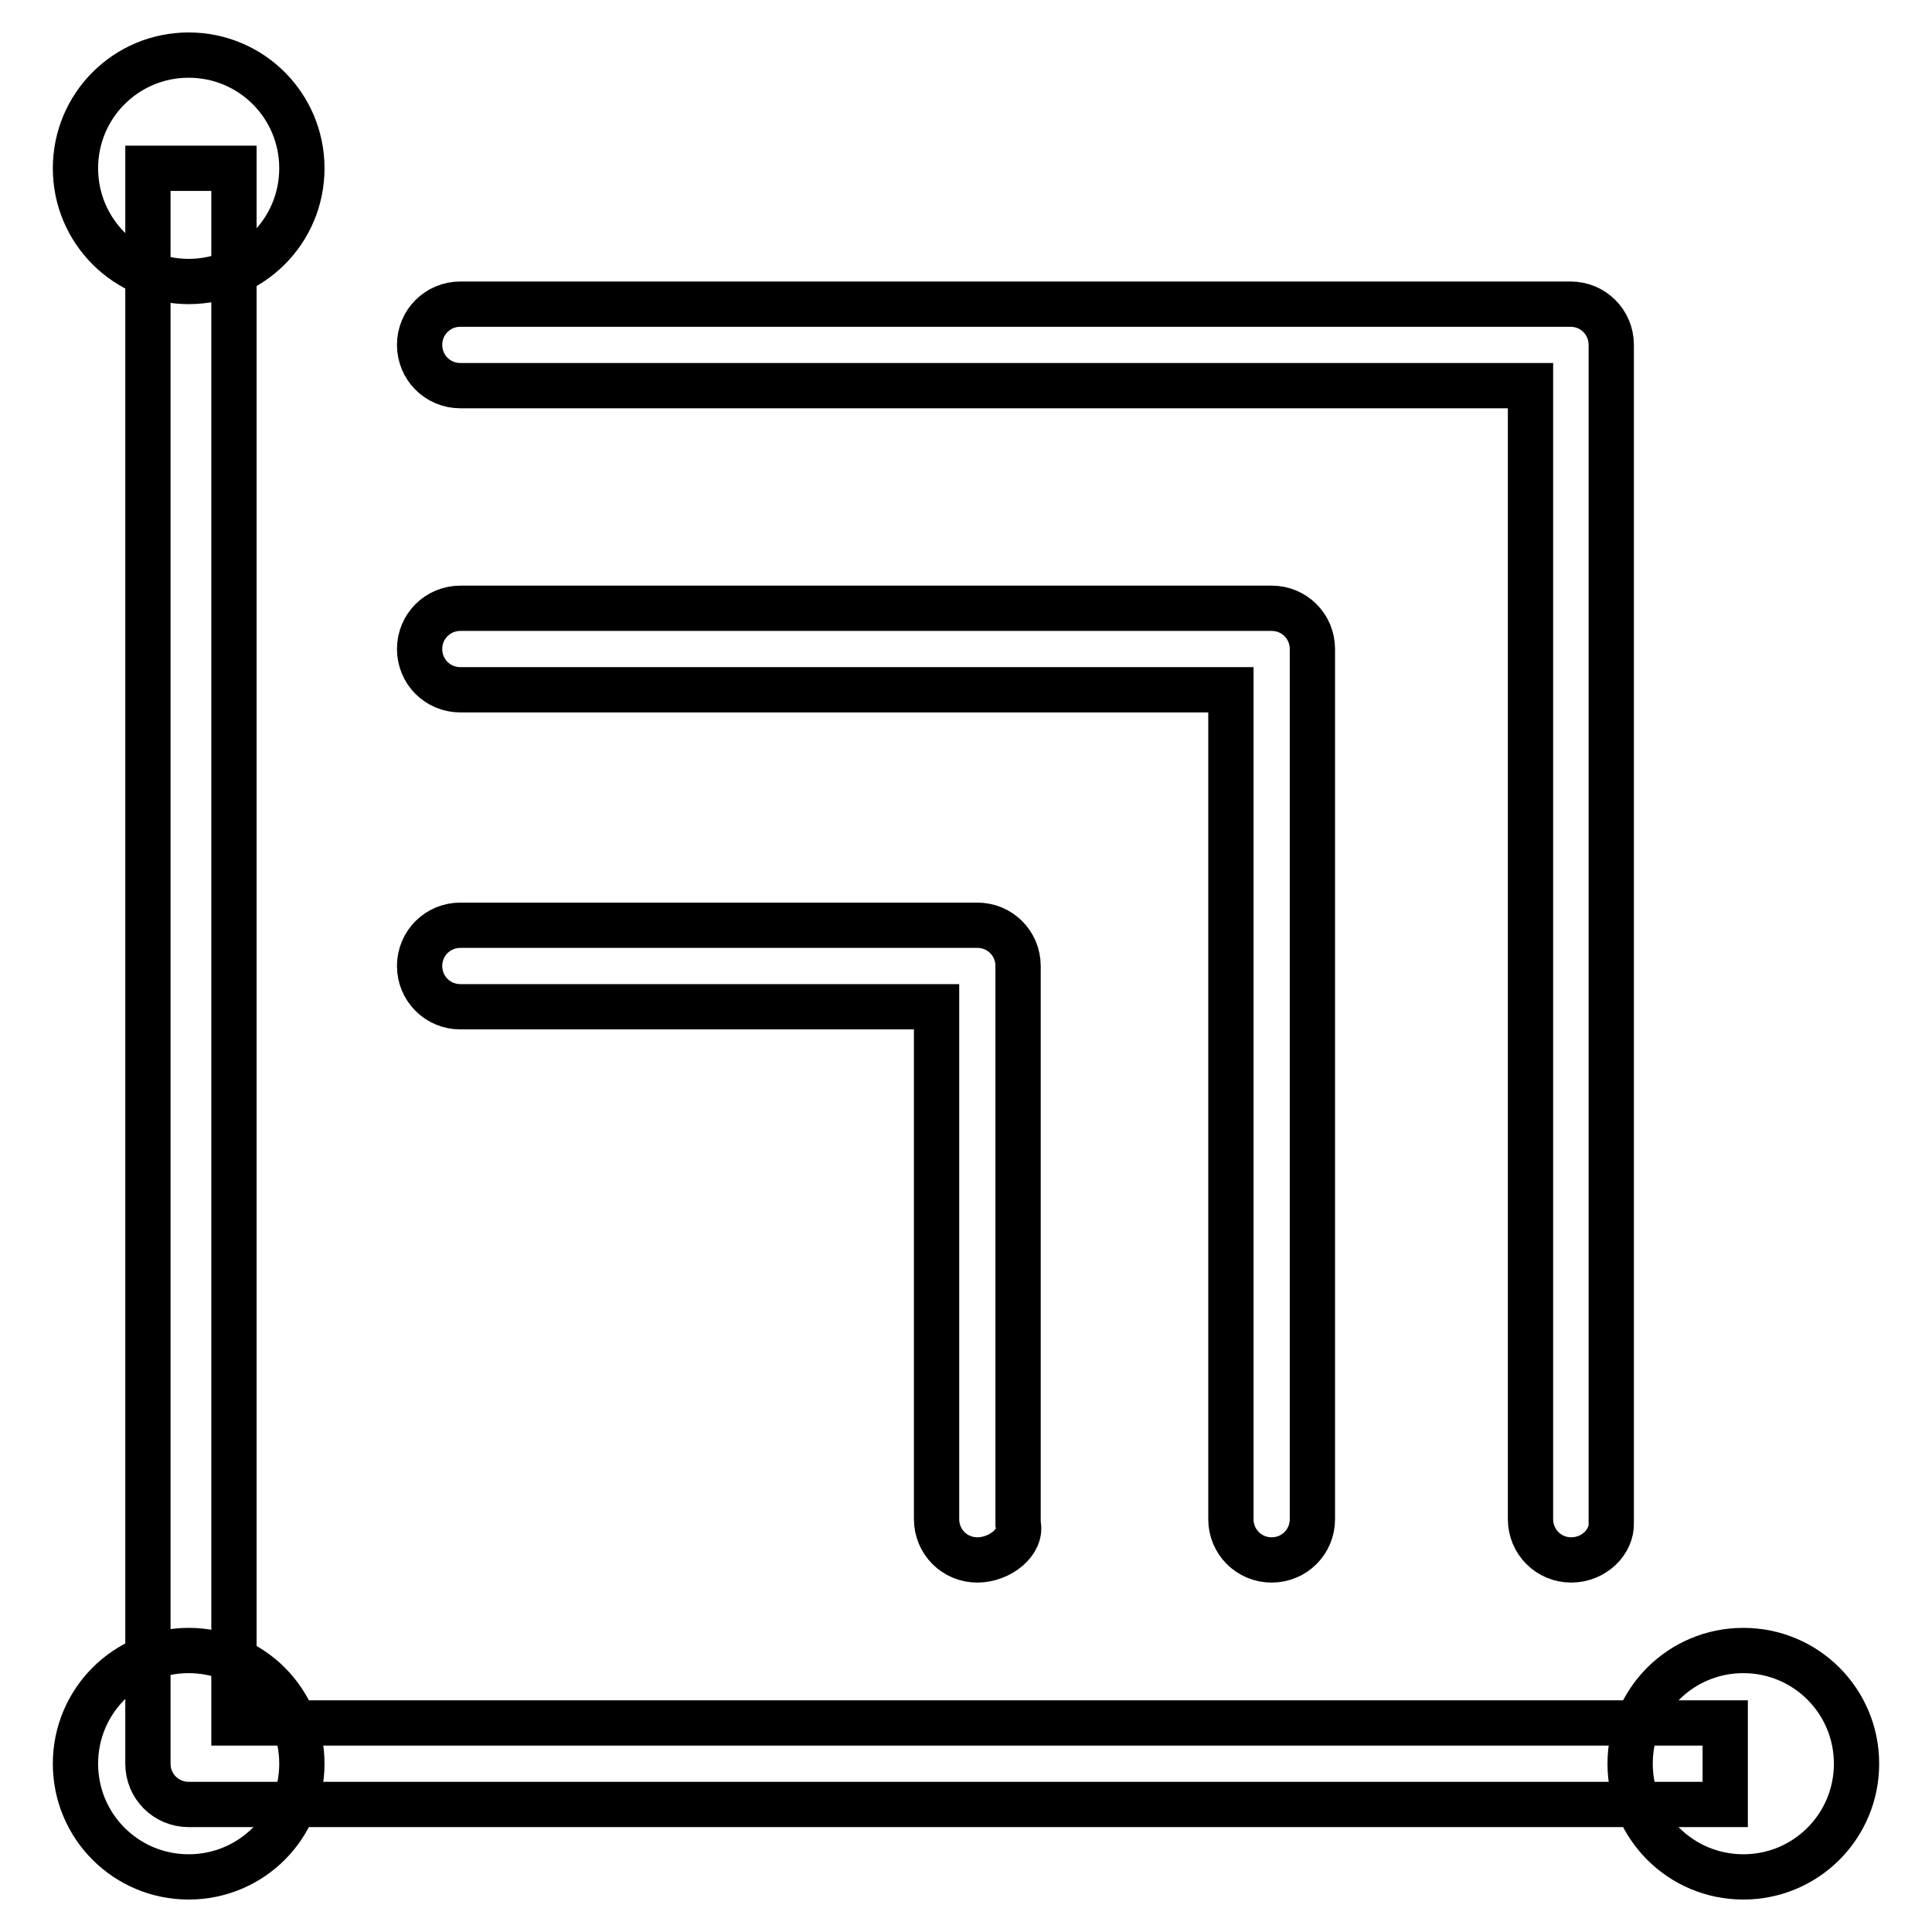<?xml version="1.0" encoding="utf-8"?>
<!-- Svg Vector Icons : http://www.onlinewebfonts.com/icon -->
<!DOCTYPE svg PUBLIC "-//W3C//DTD SVG 1.1//EN" "http://www.w3.org/Graphics/SVG/1.1/DTD/svg11.dtd">
<svg version="1.1" xmlns="http://www.w3.org/2000/svg" xmlns:xlink="http://www.w3.org/1999/xlink" x="0px" y="0px" viewBox="0 0 256 256" enable-background="new 0 0 256 256" xml:space="preserve">
<g> <path stroke-width="6" fill-opacity="0" stroke="#000000"  d="M228.6,239.1H25c-3,0-5.4-2.4-5.4-5.4V22.3H31v206h197.6V239.1z"/> <path stroke-width="6" fill-opacity="0" stroke="#000000"  d="M129.5,206.7c-3,0-5.4-2.4-5.4-5.4v-67.9H61c-3,0-5.4-2.4-5.4-5.4s2.4-5.4,5.4-5.4h68.5 c3,0,5.4,2.4,5.4,5.4v73.9C135.5,204.3,132.5,206.7,129.5,206.7L129.5,206.7z"/> <path stroke-width="6" fill-opacity="0" stroke="#000000"  d="M168.5,206.7c-3,0-5.4-2.4-5.4-5.4V91.4H61c-3,0-5.4-2.4-5.4-5.4c0-3,2.4-5.4,5.4-5.4h107.5 c3,0,5.4,2.4,5.4,5.4v115.3C173.9,204.3,171.5,206.7,168.5,206.7z"/> <path stroke-width="6" fill-opacity="0" stroke="#000000"  d="M208.2,206.7c-3,0-5.4-2.4-5.4-5.4V51.1H61c-3,0-5.4-2.4-5.4-5.4c0-3,2.4-5.4,5.4-5.4h147.1 c3,0,5.4,2.4,5.4,5.4v156.1C213.6,204.3,211.2,206.7,208.2,206.7z"/> <path stroke-width="6" fill-opacity="0" stroke="#000000"  d="M10,22.3c0,8.3,6.7,15,15,15c8.3,0,15-6.7,15-15c0,0,0,0,0,0c0-8.3-6.7-15-15-15C16.7,7.3,10,14,10,22.3 L10,22.3z"/> <path stroke-width="6" fill-opacity="0" stroke="#000000"  d="M10,233.7c0,8.3,6.7,15,15,15c8.3,0,15-6.7,15-15c0,0,0,0,0,0c0-8.3-6.7-15-15-15 C16.7,218.7,10,225.4,10,233.7L10,233.7z"/> <path stroke-width="6" fill-opacity="0" stroke="#000000"  d="M216,233.7c0,8.3,6.7,15,15,15c8.3,0,15-6.7,15-15s-6.7-15-15-15C222.7,218.7,216,225.4,216,233.7 L216,233.7z"/></g>
</svg>